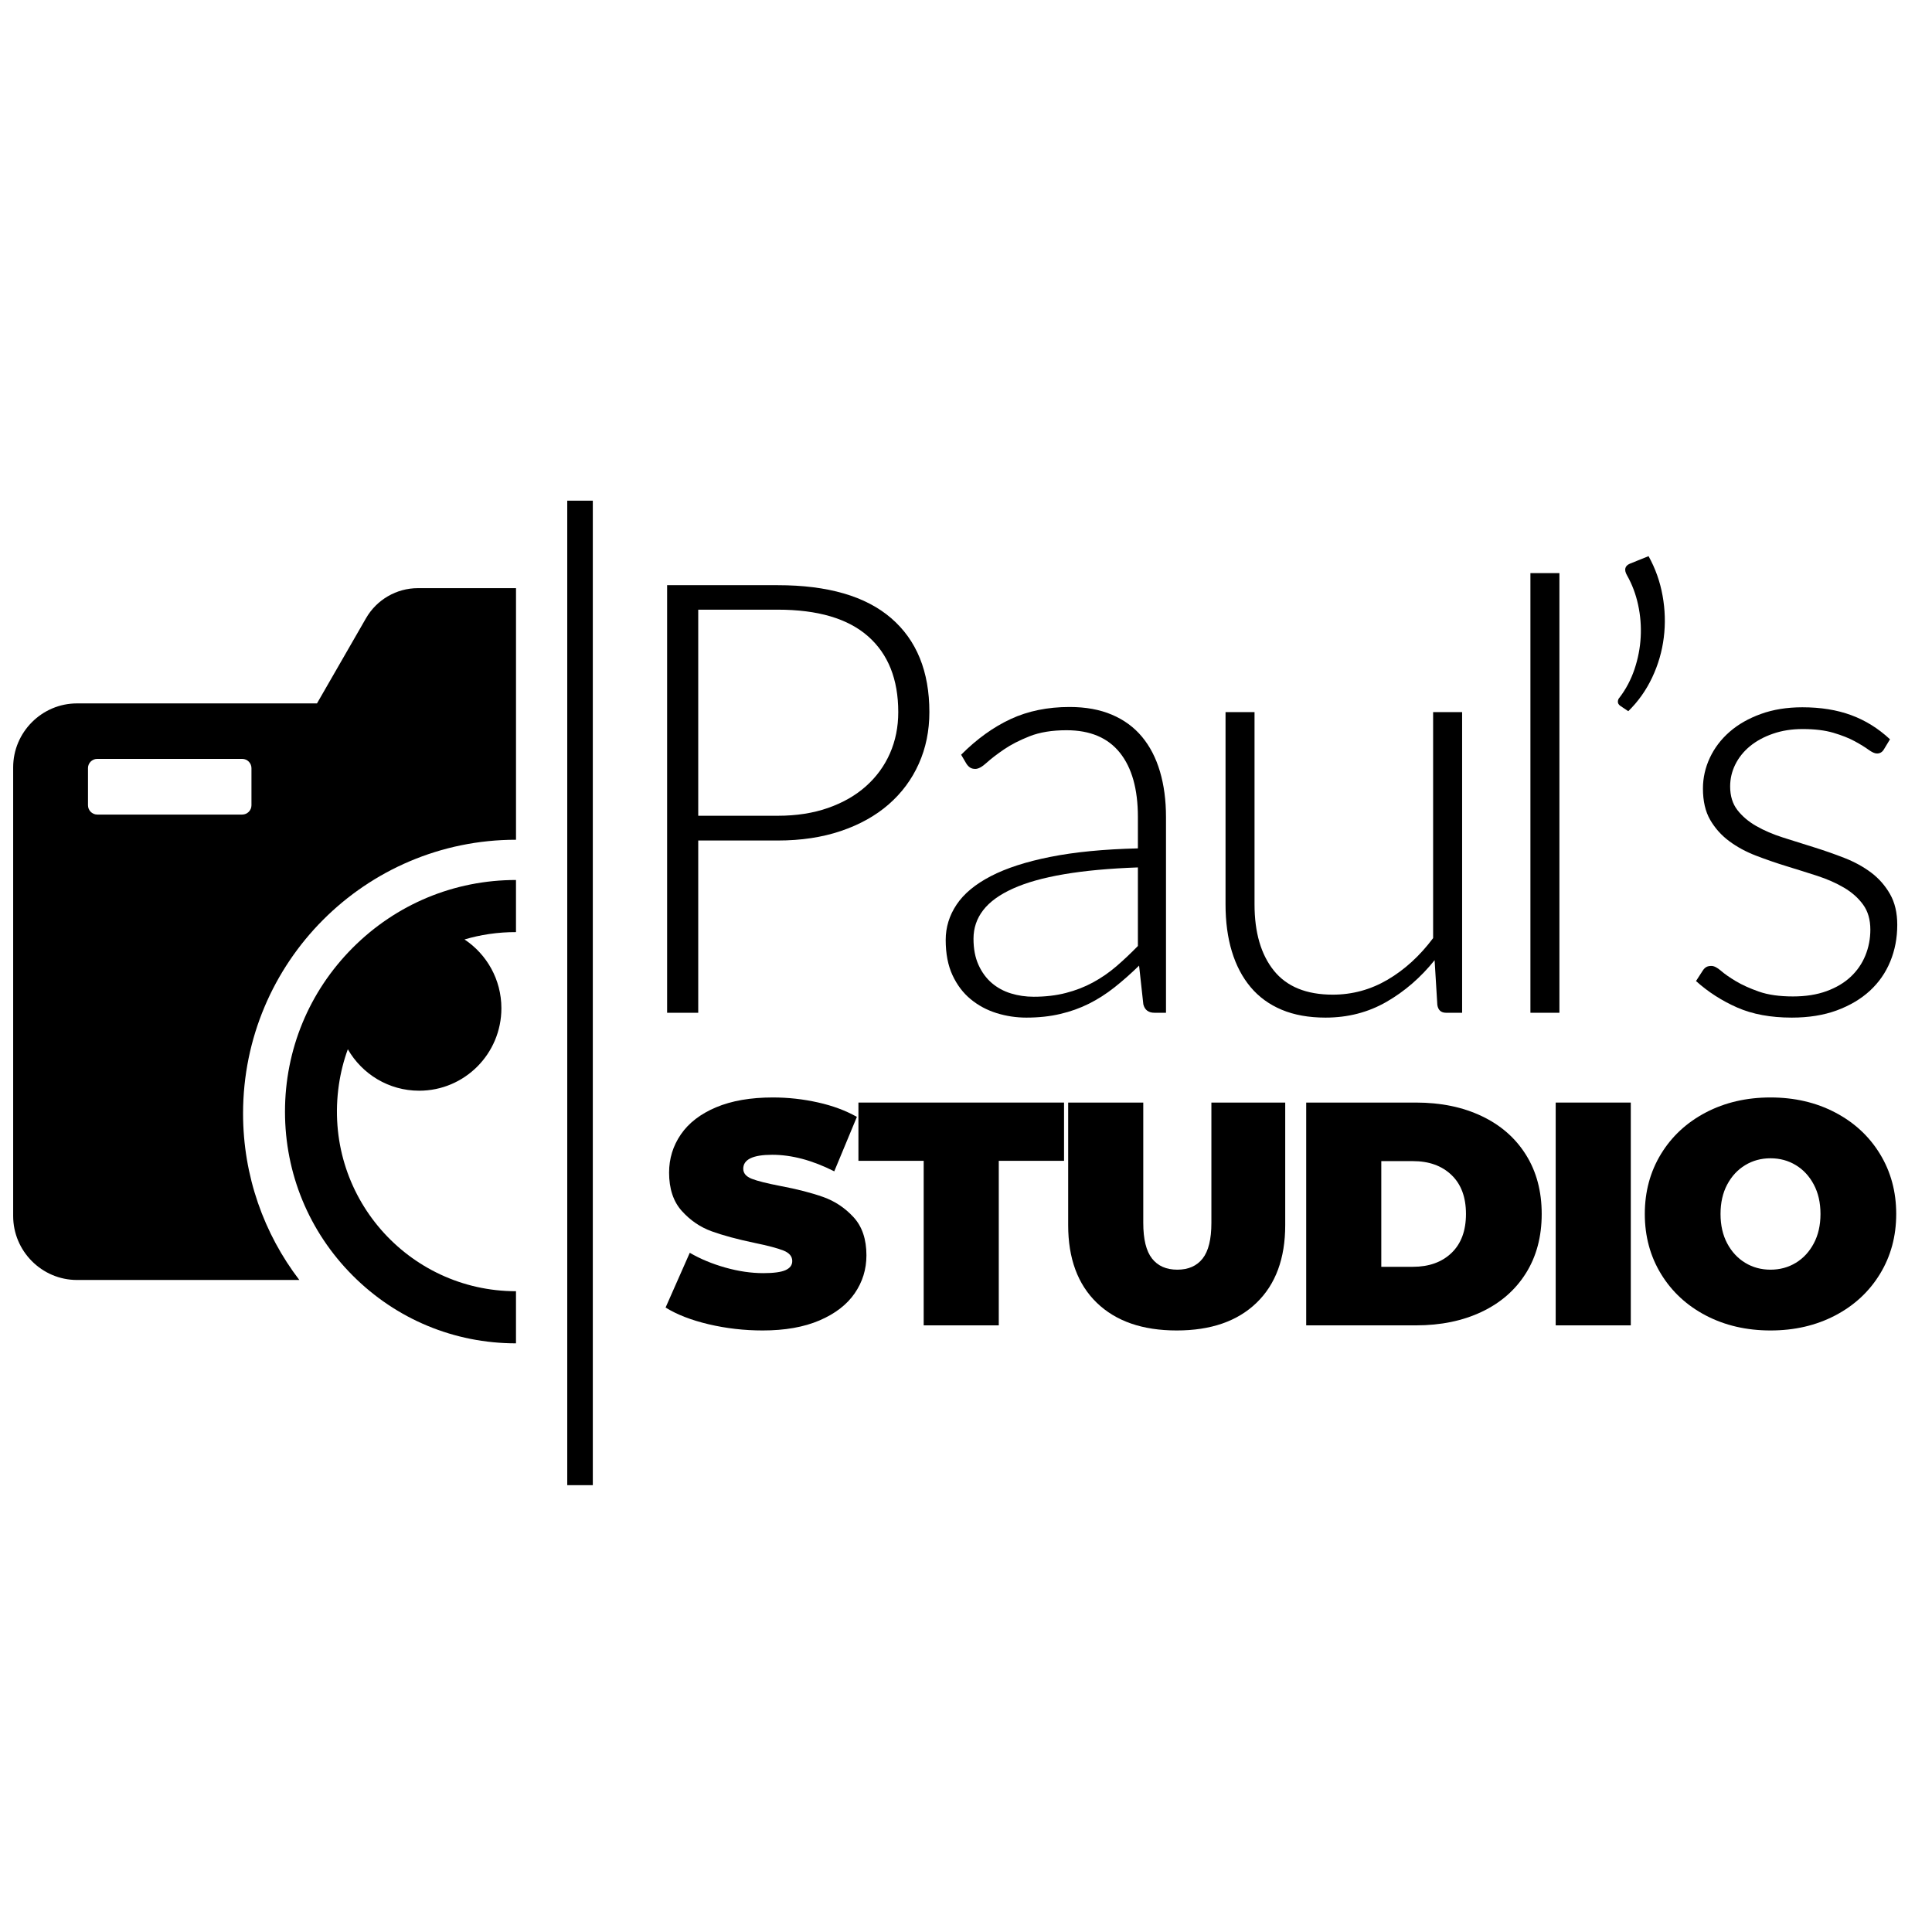 <svg xmlns="http://www.w3.org/2000/svg" xmlns:xlink="http://www.w3.org/1999/xlink" width="1080" zoomAndPan="magnify" viewBox="0 0 810 810" height="1080" preserveAspectRatio="xMidYMid meet" version="1.0"><defs><g/><clipPath id="afcb1a2504"><path d="M 5.355 246 L 217 246 L 217 537 L 5.355 537 Z M 5.355 246 " clip-rule="nonzero"/></clipPath><clipPath id="5cebaa4057"><path d="M 237 209.902 L 248.695 209.902 L 248.695 622.672 L 237 622.672 Z M 237 209.902 " clip-rule="nonzero"/></clipPath></defs><g clip-path="url(#afcb1a2504)"><path fill="#000000" d="M 5.52 321.727 L 5.52 509.809 C 5.52 524.562 17.562 536.637 32.273 536.637 L 125.492 536.637 C 110.695 517.293 101.906 493.09 101.906 466.836 C 101.906 403.445 153.137 352.066 216.34 352.066 L 216.34 246.586 L 175.223 246.586 C 166.246 246.586 157.941 251.395 153.453 259.191 L 132.898 294.906 L 32.273 294.906 C 17.562 294.906 5.52 306.973 5.52 321.727 Z M 36.883 322.051 C 36.883 319.91 38.633 318.164 40.758 318.164 L 101.547 318.164 C 103.684 318.164 105.426 319.922 105.426 322.051 L 105.426 337.621 C 105.426 339.762 103.676 341.508 101.547 341.508 L 40.766 341.508 C 38.633 341.508 36.891 339.75 36.891 337.621 L 36.891 322.051 Z M 36.883 322.051 " fill-opacity="1" fill-rule="nonzero"/></g><path fill="#000000" d="M 205.059 391.598 C 201.539 392.113 198.098 392.879 194.746 393.867 C 204.062 400.055 210.211 410.664 210.211 422.711 C 210.211 441.809 194.777 457.285 175.738 457.285 C 162.941 457.285 151.781 450.285 145.828 439.906 C 144.102 444.645 142.836 449.621 142.082 454.758 C 135.32 501.359 171.168 541.348 216.328 541.348 L 216.328 563.203 C 190.457 563.203 166.137 553.098 147.848 534.754 C 129.559 516.41 119.484 492.02 119.484 466.07 C 119.484 440.125 129.559 415.73 147.848 397.387 C 166.137 379.047 190.457 368.941 216.328 368.941 L 216.328 390.793 C 212.633 390.773 208.867 391.043 205.059 391.598 Z M 205.059 391.598 " fill-opacity="1" fill-rule="nonzero"/><g clip-path="url(#5cebaa4057)"><path fill="#000000" d="M 237.824 209.902 L 248.539 209.902 L 248.539 622.703 L 237.824 622.703 Z M 237.824 209.902 " fill-opacity="1" fill-rule="nonzero"/></g><g fill="#000000" fill-opacity="1"><g transform="translate(277.316, 555.662)"><g><path d="M 42.438 2.141 C 34.695 2.141 27.156 1.273 19.812 -0.453 C 12.477 -2.191 6.453 -4.531 1.734 -7.469 L 11.875 -30.422 C 16.32 -27.836 21.301 -25.77 26.812 -24.219 C 32.332 -22.664 37.629 -21.891 42.703 -21.891 C 47.055 -21.891 50.164 -22.312 52.031 -23.156 C 53.906 -24 54.844 -25.266 54.844 -26.953 C 54.844 -28.91 53.617 -30.379 51.172 -31.359 C 48.723 -32.336 44.695 -33.406 39.094 -34.562 C 31.883 -36.07 25.879 -37.691 21.078 -39.422 C 16.273 -41.16 12.094 -44.008 8.531 -47.969 C 4.977 -51.926 3.203 -57.285 3.203 -64.047 C 3.203 -69.922 4.848 -75.258 8.141 -80.062 C 11.43 -84.863 16.344 -88.645 22.875 -91.406 C 29.414 -94.164 37.359 -95.547 46.703 -95.547 C 53.109 -95.547 59.398 -94.852 65.578 -93.469 C 71.766 -92.094 77.219 -90.07 81.938 -87.406 L 72.453 -64.578 C 63.297 -69.203 54.625 -71.516 46.438 -71.516 C 38.344 -71.516 34.297 -69.562 34.297 -65.656 C 34.297 -63.781 35.492 -62.375 37.891 -61.438 C 40.297 -60.508 44.254 -59.516 49.766 -58.453 C 56.891 -57.109 62.895 -55.566 67.781 -53.828 C 72.676 -52.098 76.926 -49.273 80.531 -45.359 C 84.133 -41.453 85.938 -36.117 85.938 -29.359 C 85.938 -23.484 84.289 -18.164 81 -13.406 C 77.707 -8.645 72.789 -4.863 66.25 -2.062 C 59.707 0.738 51.77 2.141 42.438 2.141 Z M 42.438 2.141 "/></g></g></g><g fill="#000000" fill-opacity="1"><g transform="translate(359.37, 555.662)"><g><path d="M 27.891 -68.984 L 0.531 -68.984 L 0.531 -93.406 L 86.734 -93.406 L 86.734 -68.984 L 59.375 -68.984 L 59.375 0 L 27.891 0 Z M 27.891 -68.984 "/></g></g></g><g fill="#000000" fill-opacity="1"><g transform="translate(441.023, 555.662)"><g><path d="M 52.312 2.141 C 37.988 2.141 26.82 -1.727 18.812 -9.469 C 10.812 -17.207 6.812 -28.062 6.812 -42.031 L 6.812 -93.406 L 38.297 -93.406 L 38.297 -42.969 C 38.297 -36.113 39.52 -31.129 41.969 -28.016 C 44.414 -24.898 47.953 -23.344 52.578 -23.344 C 57.203 -23.344 60.738 -24.898 63.188 -28.016 C 65.633 -31.129 66.859 -36.113 66.859 -42.969 L 66.859 -93.406 L 97.812 -93.406 L 97.812 -42.031 C 97.812 -28.062 93.805 -17.207 85.797 -9.469 C 77.797 -1.727 66.633 2.141 52.312 2.141 Z M 52.312 2.141 "/></g></g></g><g fill="#000000" fill-opacity="1"><g transform="translate(540.021, 555.662)"><g><path d="M 7.609 -93.406 L 53.641 -93.406 C 64.047 -93.406 73.227 -91.516 81.188 -87.734 C 89.156 -83.953 95.336 -78.547 99.734 -71.516 C 104.141 -64.492 106.344 -56.223 106.344 -46.703 C 106.344 -37.18 104.141 -28.906 99.734 -21.875 C 95.336 -14.852 89.156 -9.453 81.188 -5.672 C 73.227 -1.891 64.047 0 53.641 0 L 7.609 0 Z M 52.312 -24.547 C 59.07 -24.547 64.473 -26.477 68.516 -30.344 C 72.566 -34.219 74.594 -39.672 74.594 -46.703 C 74.594 -53.734 72.566 -59.18 68.516 -63.047 C 64.473 -66.922 59.07 -68.859 52.312 -68.859 L 39.094 -68.859 L 39.094 -24.547 Z M 52.312 -24.547 "/></g></g></g><g fill="#000000" fill-opacity="1"><g transform="translate(644.623, 555.662)"><g><path d="M 7.609 -93.406 L 39.094 -93.406 L 39.094 0 L 7.609 0 Z M 7.609 -93.406 "/></g></g></g><g fill="#000000" fill-opacity="1"><g transform="translate(685.717, 555.662)"><g><path d="M 56.578 2.141 C 46.523 2.141 37.492 0.051 29.484 -4.125 C 21.484 -8.312 15.211 -14.117 10.672 -21.547 C 6.141 -28.973 3.875 -37.359 3.875 -46.703 C 3.875 -56.047 6.141 -64.43 10.672 -71.859 C 15.211 -79.285 21.484 -85.086 29.484 -89.266 C 37.492 -93.453 46.523 -95.547 56.578 -95.547 C 66.629 -95.547 75.656 -93.453 83.656 -89.266 C 91.664 -85.086 97.938 -79.285 102.469 -71.859 C 107.008 -64.43 109.281 -56.047 109.281 -46.703 C 109.281 -37.359 107.008 -28.973 102.469 -21.547 C 97.938 -14.117 91.664 -8.312 83.656 -4.125 C 75.656 0.051 66.629 2.141 56.578 2.141 Z M 56.578 -23.344 C 60.492 -23.344 64.031 -24.301 67.188 -26.219 C 70.344 -28.133 72.852 -30.848 74.719 -34.359 C 76.594 -37.867 77.531 -41.984 77.531 -46.703 C 77.531 -51.422 76.594 -55.535 74.719 -59.047 C 72.852 -62.555 70.344 -65.266 67.188 -67.172 C 64.031 -69.086 60.492 -70.047 56.578 -70.047 C 52.66 -70.047 49.125 -69.086 45.969 -67.172 C 42.812 -65.266 40.297 -62.555 38.422 -59.047 C 36.555 -55.535 35.625 -51.422 35.625 -46.703 C 35.625 -41.984 36.555 -37.867 38.422 -34.359 C 40.297 -30.848 42.812 -28.133 45.969 -26.219 C 49.125 -24.301 52.66 -23.344 56.578 -23.344 Z M 56.578 -23.344 "/></g></g></g><g fill="#000000" fill-opacity="1"><g transform="translate(793.262, 555.662)"><g/></g></g><g fill="#000000" fill-opacity="1"><g transform="translate(253.208, 424.608)"><g><path d="M 72.844 -82.594 C 80.695 -82.594 87.75 -83.691 94 -85.891 C 100.25 -88.086 105.547 -91.129 109.891 -95.016 C 114.242 -98.898 117.582 -103.477 119.906 -108.75 C 122.227 -114.031 123.391 -119.797 123.391 -126.047 C 123.391 -139.816 119.164 -150.414 110.719 -157.844 C 102.281 -165.281 89.656 -169 72.844 -169 L 39.531 -169 L 39.531 -82.594 Z M 72.844 -179.266 C 93.875 -179.266 109.727 -174.66 120.406 -165.453 C 131.094 -156.242 136.438 -143.109 136.438 -126.047 C 136.438 -118.191 134.957 -110.973 132 -104.391 C 129.051 -97.805 124.832 -92.125 119.344 -87.344 C 113.852 -82.57 107.18 -78.859 99.328 -76.203 C 91.473 -73.547 82.645 -72.219 72.844 -72.219 L 39.531 -72.219 L 39.531 0 L 26.484 0 L 26.484 -179.266 Z M 72.844 -179.266 "/></g></g></g><g fill="#000000" fill-opacity="1"><g transform="translate(385.723, 424.608)"><g><path d="M 91.344 -60.938 C 79.352 -60.508 69.023 -59.555 60.359 -58.078 C 51.703 -56.609 44.566 -54.602 38.953 -52.062 C 33.336 -49.531 29.176 -46.508 26.469 -43 C 23.77 -39.5 22.422 -35.508 22.422 -31.031 C 22.422 -26.812 23.117 -23.16 24.516 -20.078 C 25.91 -16.992 27.77 -14.457 30.094 -12.469 C 32.414 -10.488 35.094 -9.035 38.125 -8.109 C 41.164 -7.18 44.336 -6.719 47.641 -6.719 C 52.535 -6.719 57.031 -7.242 61.125 -8.297 C 65.219 -9.348 69.016 -10.82 72.516 -12.719 C 76.023 -14.625 79.301 -16.883 82.344 -19.5 C 85.383 -22.125 88.383 -24.957 91.344 -28 Z M 17.234 -108.188 C 23.816 -114.781 30.738 -119.766 38 -123.141 C 45.27 -126.516 53.504 -128.203 62.703 -128.203 C 69.461 -128.203 75.375 -127.125 80.438 -124.969 C 85.508 -122.82 89.711 -119.742 93.047 -115.734 C 96.391 -111.723 98.906 -106.863 100.594 -101.156 C 102.281 -95.457 103.125 -89.102 103.125 -82.094 L 103.125 0 L 98.312 0 C 95.781 0 94.219 -1.18 93.625 -3.547 L 91.844 -19.766 C 88.383 -16.391 84.941 -13.348 81.516 -10.641 C 78.098 -7.941 74.531 -5.66 70.812 -3.797 C 67.102 -1.941 63.094 -0.508 58.781 0.5 C 54.477 1.52 49.75 2.031 44.594 2.031 C 40.289 2.031 36.109 1.395 32.047 0.125 C 27.992 -1.145 24.383 -3.086 21.219 -5.703 C 18.051 -8.316 15.516 -11.672 13.609 -15.766 C 11.711 -19.867 10.766 -24.789 10.766 -30.531 C 10.766 -35.852 12.285 -40.789 15.328 -45.344 C 18.367 -49.906 23.141 -53.875 29.641 -57.25 C 36.148 -60.633 44.492 -63.336 54.672 -65.359 C 64.848 -67.391 77.07 -68.578 91.344 -68.922 L 91.344 -82.094 C 91.344 -93.75 88.828 -102.723 83.797 -109.016 C 78.773 -115.305 71.32 -118.453 61.438 -118.453 C 55.363 -118.453 50.191 -117.609 45.922 -115.922 C 41.66 -114.234 38.051 -112.375 35.094 -110.344 C 32.133 -108.312 29.723 -106.453 27.859 -104.766 C 26.004 -103.078 24.445 -102.234 23.188 -102.234 C 22.258 -102.234 21.5 -102.441 20.906 -102.859 C 20.312 -103.285 19.805 -103.836 19.391 -104.516 Z M 17.234 -108.188 "/></g></g></g><g fill="#000000" fill-opacity="1"><g transform="translate(494.42, 424.608)"><g><path d="M 118.578 -126.047 L 118.578 0 L 111.859 0 C 109.754 0 108.531 -1.098 108.188 -3.297 L 107.047 -22.047 C 101.223 -14.785 94.488 -8.957 86.844 -4.562 C 79.195 -0.164 70.688 2.031 61.312 2.031 C 54.301 2.031 48.176 0.93 42.938 -1.266 C 37.707 -3.461 33.359 -6.629 29.891 -10.766 C 26.43 -14.898 23.816 -19.879 22.047 -25.703 C 20.273 -31.535 19.391 -38.129 19.391 -45.484 L 19.391 -126.047 L 31.547 -126.047 L 31.547 -45.484 C 31.547 -33.66 34.25 -24.391 39.656 -17.672 C 45.062 -10.953 53.297 -7.594 64.359 -7.594 C 72.547 -7.594 80.207 -9.68 87.344 -13.859 C 94.488 -18.047 100.848 -23.859 106.422 -31.297 L 106.422 -126.047 Z M 118.578 -126.047 "/></g></g></g><g fill="#000000" fill-opacity="1"><g transform="translate(619.713, 424.608)"><g><path d="M 34.078 -184.328 L 34.078 0 L 21.922 0 L 21.922 -184.328 Z M 34.078 -184.328 "/></g></g></g><g fill="#000000" fill-opacity="1"><g transform="translate(661.773, 424.608)"><g><path d="M 29.391 -191.438 C 32.254 -186.281 34.211 -180.766 35.266 -174.891 C 36.328 -169.023 36.5 -163.176 35.781 -157.344 C 35.062 -151.52 33.438 -145.926 30.906 -140.562 C 28.375 -135.195 25.035 -130.488 20.891 -126.438 L 17.484 -128.719 C 16.805 -129.227 16.488 -129.82 16.531 -130.5 C 16.57 -131.176 16.801 -131.723 17.219 -132.141 C 19.926 -135.691 22.02 -139.66 23.5 -144.047 C 24.977 -148.441 25.844 -152.922 26.094 -157.484 C 26.344 -162.047 25.984 -166.562 25.016 -171.031 C 24.047 -175.508 22.504 -179.609 20.391 -183.328 C 19.035 -185.691 19.414 -187.336 21.531 -188.266 Z M 29.391 -191.438 "/></g></g></g><g fill="#000000" fill-opacity="1"><g transform="translate(699.779, 424.608)"><g><path d="M 90.078 -110.469 C 89.398 -109.289 88.426 -108.703 87.156 -108.703 C 86.227 -108.703 85.047 -109.227 83.609 -110.281 C 82.172 -111.332 80.25 -112.516 77.844 -113.828 C 75.438 -115.141 72.457 -116.32 68.906 -117.375 C 65.363 -118.426 61.062 -118.953 56 -118.953 C 51.438 -118.953 47.273 -118.297 43.516 -116.984 C 39.754 -115.68 36.539 -113.93 33.875 -111.734 C 31.219 -109.535 29.172 -106.977 27.734 -104.062 C 26.305 -101.156 25.594 -98.098 25.594 -94.891 C 25.594 -90.922 26.602 -87.625 28.625 -85 C 30.656 -82.383 33.297 -80.145 36.547 -78.281 C 39.797 -76.426 43.531 -74.82 47.75 -73.469 C 51.977 -72.125 56.266 -70.773 60.609 -69.422 C 64.961 -68.066 69.25 -66.566 73.469 -64.922 C 77.695 -63.273 81.438 -61.227 84.688 -58.781 C 87.938 -56.332 90.578 -53.332 92.609 -49.781 C 94.641 -46.238 95.656 -41.93 95.656 -36.859 C 95.656 -31.367 94.68 -26.258 92.734 -21.531 C 90.797 -16.801 87.945 -12.703 84.188 -9.234 C 80.426 -5.773 75.801 -3.031 70.312 -1 C 64.82 1.02 58.531 2.031 51.438 2.031 C 42.57 2.031 34.926 0.613 28.5 -2.219 C 22.082 -5.051 16.344 -8.742 11.281 -13.297 L 14.062 -17.609 C 14.488 -18.285 14.973 -18.789 15.516 -19.125 C 16.066 -19.469 16.805 -19.641 17.734 -19.641 C 18.836 -19.641 20.172 -18.961 21.734 -17.609 C 23.297 -16.254 25.383 -14.797 28 -13.234 C 30.613 -11.672 33.844 -10.211 37.688 -8.859 C 41.531 -7.516 46.281 -6.844 51.938 -6.844 C 57.258 -6.844 61.945 -7.582 66 -9.062 C 70.051 -10.539 73.426 -12.547 76.125 -15.078 C 78.832 -17.609 80.883 -20.582 82.281 -24 C 83.676 -27.426 84.375 -31.039 84.375 -34.844 C 84.375 -39.062 83.359 -42.562 81.328 -45.344 C 79.305 -48.133 76.645 -50.5 73.344 -52.438 C 70.051 -54.383 66.316 -56.035 62.141 -57.391 C 57.961 -58.742 53.676 -60.094 49.281 -61.438 C 44.883 -62.789 40.598 -64.27 36.422 -65.875 C 32.242 -67.477 28.504 -69.504 25.203 -71.953 C 21.91 -74.398 19.25 -77.375 17.219 -80.875 C 15.195 -84.383 14.188 -88.758 14.188 -94 C 14.188 -98.477 15.156 -102.785 17.094 -106.922 C 19.039 -111.055 21.805 -114.688 25.391 -117.812 C 28.984 -120.938 33.352 -123.426 38.5 -125.281 C 43.656 -127.145 49.445 -128.078 55.875 -128.078 C 63.551 -128.078 70.367 -126.977 76.328 -124.781 C 82.285 -122.594 87.711 -119.219 92.609 -114.656 Z M 90.078 -110.469 "/></g></g></g></svg>